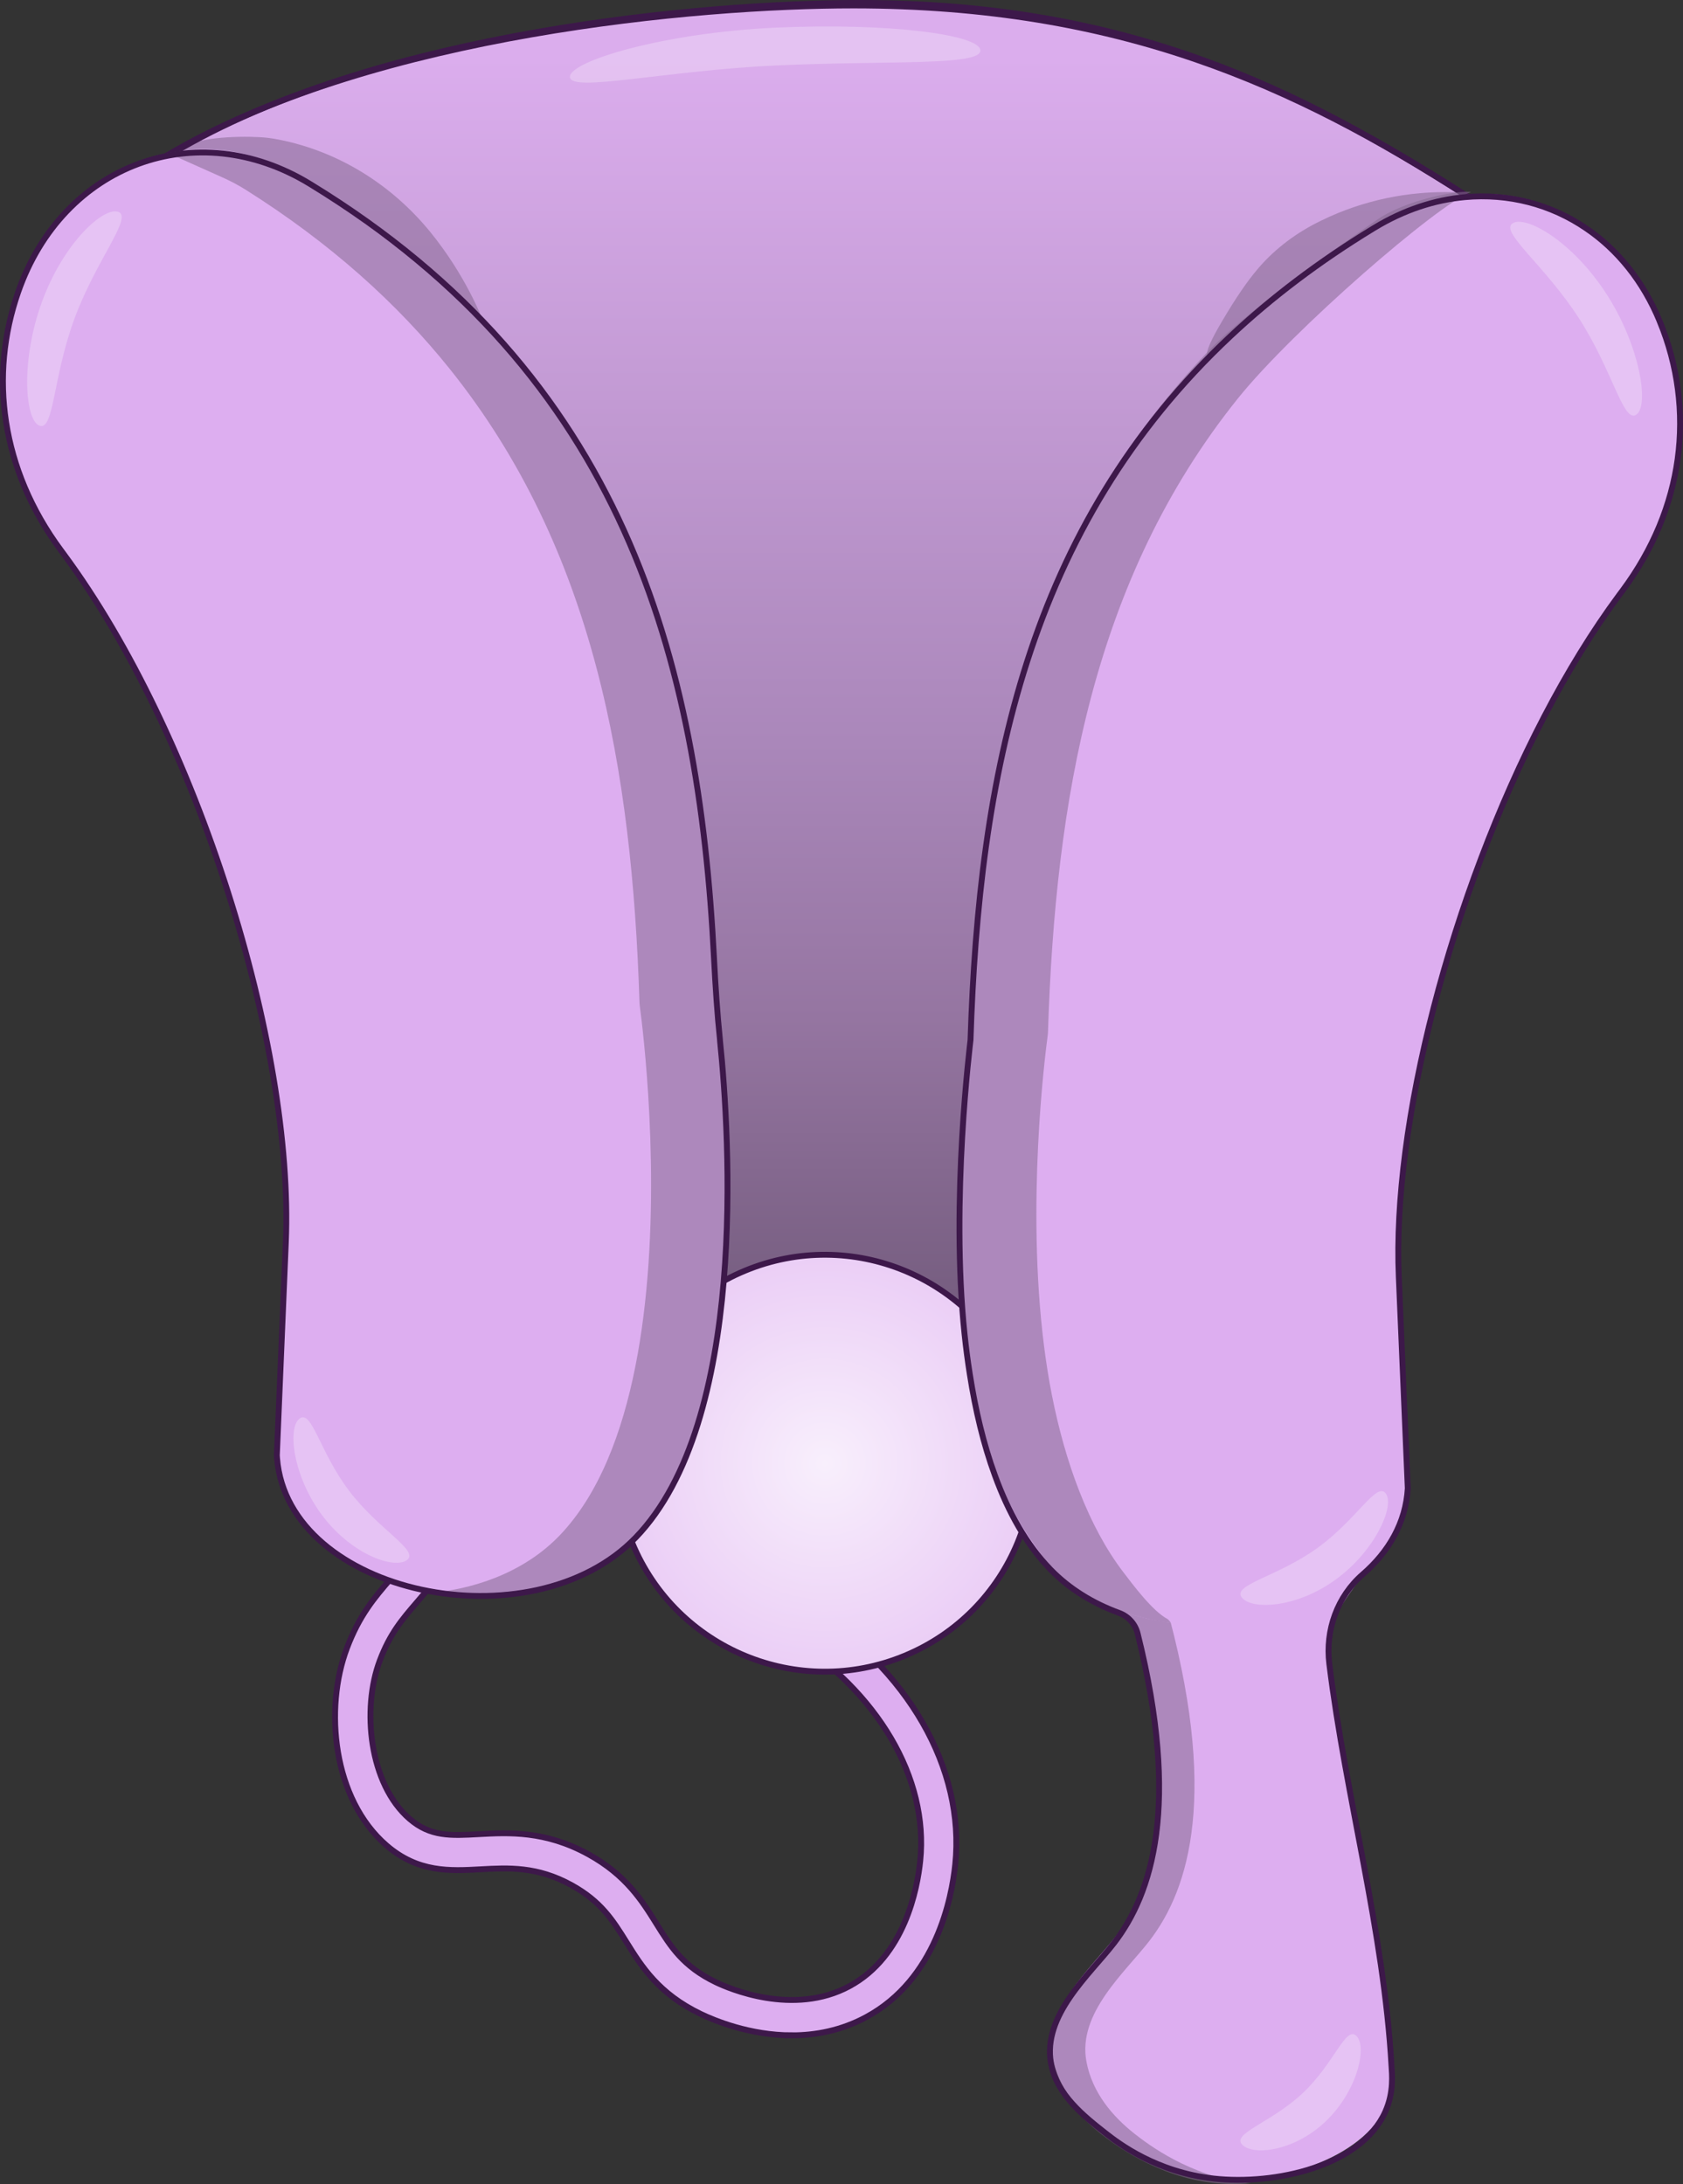 <?xml version="1.0" encoding="UTF-8"?><svg id="Layer_1" xmlns="http://www.w3.org/2000/svg" width="287.061" height="372.603" xmlns:xlink="http://www.w3.org/1999/xlink" viewBox="0 0 287.061 372.603"><rect x="0" y="0" width="287.061" height="372.603" fill="#333333" stroke="none"/><defs><linearGradient id="linear-gradient" x1="137.059" y1="268.412" x2="137.059" y2=".932" gradientUnits="userSpaceOnUse"><stop offset="0" stop-color="#5c4863"/><stop offset=".185" stop-color="#785f82"/><stop offset=".354" stop-color="#9575a1"/><stop offset=".53" stop-color="#aa87ba"/><stop offset=".967" stop-color="#dbaded"/></linearGradient><radialGradient id="radial-gradient" cx="140.695" cy="249.634" fx="140.695" fy="249.634" r="35.556" gradientTransform="translate(106.241 -34.84) rotate(22.5)" gradientUnits="userSpaceOnUse"><stop offset="0" stop-color="#f8effc"/><stop offset="1" stop-color="#ebcef6"/></radialGradient></defs><path d="M135.052,347.24c-7.156.001-13.201-2.522-15.519-3.636-7.208-3.467-10.105-8.123-12.662-12.23-2.333-3.748-4.348-6.985-9.411-9.771-5.849-3.219-10.735-2.951-15.467-2.691-5.24.289-10.665.586-16.045-4.051-9.202-7.929-10.675-23.344-6.781-33.667,2.12-5.622,4.701-8.624,7.435-11.802,1.846-2.146,3.754-4.364,5.838-7.723,3.377-5.445,5.119-13.348.962-17.83l4.4-4.08c6.327,6.825,4.427,17.511-.264,25.072-2.33,3.755-4.485,6.262-6.387,8.473-2.584,3.004-4.625,5.377-6.371,10.007-3.109,8.246-1.809,21.065,5.084,27.005,3.55,3.058,7.01,2.868,11.801,2.604,5.046-.276,11.332-.623,18.688,3.427,6.437,3.541,9.186,7.959,11.612,11.857,2.432,3.907,4.532,7.282,10.168,9.993,2.118,1.018,13.166,5.838,22.756.656,9.431-5.096,11.583-16.644,12.07-21.372,1.458-14.095-7.21-28.855-22.62-38.522l3.188-5.082c17.362,10.891,27.096,27.835,25.401,44.221-.586,5.676-3.237,19.578-15.188,26.035-4.269,2.306-8.655,3.107-12.688,3.107Z" fill="#ddaef0" stroke="#3d184a" stroke-miterlimit="10"/><path d="M235.83,262.968l-10.055-7.357-32.54-.616-4.054,19.22,3.903,1.98c9.309,32.869,4.027,45.332-2.799,54.185-4.148,5.38-12.277,12.339-10.751,20.574.989,5.342,4.499,9.414,8.213,12.334,2.139,1.682,9.452,7.3,19.232,8.384,10.542,1.168,25.429-3.226,29.574-12.507,1.497-3.352,1.129-6.505,1.06-7.71-1.425-25.1-8.516-46.135-10.883-70.969-.533-5.594,6.916-11.851,9.101-17.517Z" fill="#ddaef0"/><path d="M213.322,372.482c-2.2.18-4.35.16-6.34-.06-9.78-1.09-17.09-6.71-19.23-8.39-3.72-2.92-7.23-6.99-8.22-12.33-1.52-8.24,6.61-15.2,10.76-20.58,6.579-8.538,11.178-23.804,3.136-54.372-.294-1.119-2.116-1.381-2.445-2.542l2.259-18.466,5.76.11-.33,17.23c9.31,32.86,4.2,49.19-2.62,58.04-4.15,5.38-12.28,12.34-10.75,20.58.99,5.34,4.5,9.41,8.21,12.33,2.14,1.68,9.45,7.3,19.23,8.39.19.02.38.04.58.06Z" fill="#866991" opacity=".54"/><path d="M255.534,36.912l-3.13,43.52h-48.88l-5.48,138.74-.41,10.2-1.43,36.29c-6.38-.93-15.17-8.35-26.51-14.39-8.93-4.75-19.45-8.65-31.61-7.85-9.74.64-16.29,3.06-21.75,6.25-1.52.89-2.96,1.84-4.36,2.83-7.51,5.31-13.9,11.73-26.24,15.91l-.06-1.38-2.2-49.99-.03-.74-5.98-135.87H22.374l-3.65-45.39-.14-1.75c.92-.73,1.86-1.45,2.83-2.14,2.03-1.49,4.16-2.89,6.38-4.22.51-.32,1.03-.63,1.55-.92.22-.14.45-.27.67-.39C64.604,5.882,118.624.932,145.554.932c45.55,0,75.27,13.73,104.28,32.27,1.9,1.22,3.8,2.45,5.7,3.71Z" fill="url(#linear-gradient)" stroke="#3d184a" stroke-miterlimit="10"/><path d="M249.199,33.391c-5.155.518-10.389,2.286-15.361,5.373l-.199.122c-9.237,5.746-17.24,11.96-24.159,18.575-1.289,1.232-2.547,2.474-3.765,3.745.761-.917-1.198.251,2.681-6.325,2.432-4.123,4.336-6.92,6.303-9.203,2.913-3.379,6.557-6.051,10.569-8.002l.208-.101c7.029-3.418,14.784-5.027,22.595-4.78l.172.005c.322.197.634.394.956.591Z" fill="#866991" opacity=".54"/><path d="M167.221,8.585c.122,2.697-15.561,1.706-34.61,2.57-19.049.864-35.281,4.683-35.404,1.986-.122-2.697,16.063-7.561,35.112-8.425,19.049-.864,34.779,1.172,34.902,3.869Z" fill="#f8effc" opacity=".32"/><path d="M82.234,54.373c-8.14-8.58-28.253-22.847-28.323-22.887-7.67-4.69-15.912-6.983-23.512-5.723.22-.14,1.35-.817,1.57-.937,2.85-1.62,10.646-1.663,13.667-1.315.611.07,1.302.186,2.045.334,10.146,2.022,19.167,7.709,25.704,15.728,6.074,7.452,8.849,14.8,8.849,14.8Z" fill="#866991" opacity=".54"/><path d="M28.703,26.554c.22-.14,2.147-1.244,2.367-1.364C65.66,5.45,119.68.5,146.61.5c45.55,0,74.674,14.457,103.684,32.998" fill="none" stroke="#3d184a" stroke-miterlimit="10"/><circle cx="140.695" cy="249.634" r="35.556" transform="translate(-84.821 72.844) rotate(-22.5)" fill="url(#radial-gradient)" stroke="#3d184a" stroke-miterlimit="10"/><path d="M283.104,54.422c-2.83-6.9-7.22-12.26-12.52-15.87-6.07-4.16-13.32-6.03-20.75-5.35-5.16.47-10.41,2.19-15.41,5.23l-.2.12c-9.29,5.66-17.35,11.8-24.33,18.35-34.79,32.59-42.92,75.32-44.36,120.1-.01.27-3.45,27.26-1.01,50.23.24,2.29.54,4.58.9,6.84.94,6.01,2.31,11.86,4.27,17.2,2.28,6.26,5.36,11.8,9.46,16.04,17.75,18.34,59.05,9.64,60.93-13.37.01-.17.02-.34.03-.5l-1.53-36.05c-.28-6.46.12-13.63,1.1-21.23,4.08-31.65,18.33-70.57,36.5-95.08.18-.25.37-.5.56-.75,5.26-7.08,8.34-14.73,9.4-22.43,1.09-7.97.03-15.99-3.04-23.48Z" fill="#ddaef0"/><path d="M165.362,232.024c.44,3.07.99,6.1,1.67,9.06,1.36,6,3.25,11.67,5.81,16.63,1.81,3.54,3.942,6.458,6.205,9.375,5.672,7.314,17.916,9.518,20.583,9.74.175.015-.403-.567-.486-.61-2.567-1.333-5.986-5.955-7.569-8.03-5.903-7.737-9.893-18.685-12.153-30.155-.55-2.77-.99-5.59-1.35-8.43-3.04-24.07.14-49.26.61-52.77.04-.28.06-.55.07-.83,1.27-39.38,7.64-77.19,32.4-108.04,9.35-11.65,34.209-33.209,39.757-35.204-1.6-.33-9.909.96-15.369,4.29-.07.04-21.433,14.488-29.513,22.938-30.83,32.23-38.925,73.035-40.315,116.015,0,.28-.03.55-.06.83-.49,3.63-3.87,30.41-.29,55.19Z" fill="#866991" opacity=".54"/><path d="M283.104,54.422c-2.83-6.9-7.22-12.26-12.52-15.87-6.07-4.16-13.32-6.03-20.75-5.35-5.16.47-10.41,2.19-15.41,5.23l-.2.12c-9.29,5.66-17.35,11.8-24.33,18.35-34.79,32.59-42.92,75.32-44.36,120.1-.01.27-3.45,27.26-1.01,50.23.24,2.29.54,4.58.9,6.84.94,6.01,2.31,11.86,4.27,17.2,2.28,6.26,5.36,11.8,9.46,16.04,17.75,18.34,59.05,9.64,60.93-13.37.01-.17.02-.34.03-.5l-1.53-36.05c-.28-6.46.12-13.63,1.1-21.23,4.08-31.65,18.33-70.57,36.5-95.08.18-.25.37-.5.56-.75,5.26-7.08,8.34-14.73,9.4-22.43,1.09-7.97.03-15.99-3.04-23.48Z" fill="none"/><path d="M279.084,70.756c-2.231,1.441-3.979-7.49-9.805-16.507-5.825-9.017-13.522-14.705-11.291-16.146s10.185,3.017,16.01,12.034c5.825,9.017,7.316,19.178,5.086,20.619Z" fill="#f8effc" opacity=".32"/><path d="M236.378,254.815c-1.55-2.156-4.927,4.431-11.721,9.315-6.794,4.884-14.433,6.215-12.883,8.371,1.55,2.156,9.139,1.95,15.934-2.934,6.794-4.884,10.221-12.595,8.671-14.752Z" fill="#f8effc" opacity=".32"/><path d="M231.4,347.384c-1.827-1.927-3.748,4.547-9.14,9.657-5.392,5.11-12.213,6.921-10.387,8.848s8.807,1.184,14.199-3.926,7.154-12.651,5.327-14.579Z" fill="#f8effc" opacity=".32"/><path d="M283.105,54.854c-2.83-6.9-7.22-12.26-12.52-15.87-6.07-4.16-13.32-6.03-20.75-5.35-5.16.47-10.41,2.19-15.41,5.23l-.2.12c-9.29,5.66-17.35,11.8-24.33,18.35-34.79,32.59-42.92,75.32-44.36,120.1-.01.27-3.45,27.26-1.01,50.23.24,2.29.54,4.58.9,6.84.94,6.01,2.31,11.86,4.27,17.2,2.28,6.26,5.36,11.8,9.46,16.04,3.242,3.35,7.271,5.798,11.701,7.421.004.001.008.003.012.004,1.572.57,2.762,1.882,3.168,3.504,7.347,29.389,2.437,44.443-4.016,52.812-4.148,5.38-12.277,12.339-10.751,20.574.989,5.342,5.626,8.988,9.34,11.908,2.139,1.682,8.59,6.62,18.37,7.704,10.542,1.168,25.164-2.12,29.308-11.401,1.497-3.352,1.129-6.505,1.06-7.71-1.319-23.229-7.782-45.782-10.614-68.7-.707-5.723,1.354-11.497,5.711-15.275,4.43-3.84,7.33-8.798,7.673-14.671-0-0-1.532-36.091-1.532-36.091-.28-6.46.12-13.63,1.1-21.23,4.08-31.65,18.33-70.57,36.5-95.08.18-.25.37-.5.56-.75,5.26-7.08,8.34-14.73,9.4-22.43,1.09-7.97.03-15.99-3.04-23.48Z" fill="none" stroke="#3d184a" stroke-miterlimit="10"/><path d="M122.802,177.031c-.474-4.638-.779-9.29-1.016-13.946-2.612-51.38-15.502-99.439-68.716-132.016-.071-.044-.142-.087-.214-.131-19.319-11.799-42.13-3.433-49.763,18.466-4.981,14.29-2.913,30.247,7.287,44.034.187.252.373.505.56.758,22.648,30.666,39.231,83.677,37.811,117.339l-1.534,36.352c.012.168.025.335.039.503,1.887,23.204,43.365,31.971,61.181,13.484,19.115-19.834,16.077-68.109,14.365-84.843Z" fill="#ddaef0"/><path d="M122.802,177.031c-.474-4.638-.779-9.29-1.016-13.946-2.612-51.38-15.502-99.439-68.716-132.016-.071-.044-.142-.087-.214-.131-19.319-11.799-42.13-3.433-49.763,18.466-4.981,14.29-2.913,30.247,7.287,44.034.187.252.373.505.56.758,22.648,30.666,39.231,83.677,37.811,117.339l-1.534,36.352c.012.168.025.335.039.503,1.887,23.204,43.365,31.971,61.181,13.484,19.115-19.834,16.077-68.109,14.365-84.843Z" fill="none"/><path d="M122.461,226.952c-.44,3.07-.99,6.1-1.67,9.06-1.36,6-3.25,11.67-5.81,16.63-1.81,3.54-3.98,6.71-6.54,9.37-6.28,6.52-15.52,9.65-24.93,9.95-.02.01-.04.01-.06,0-2.67.09-5.36-.06-7.99-.42.49-.07.98-.15,1.47-.24,4.17-.74,8.17-2.1,11.75-4.13,2.47-1.39,4.74-3.11,6.72-5.16,6.75-7.01,10.74-17.58,13-29.05.55-2.77.99-5.59,1.35-8.43,3.04-24.07-.14-49.26-.61-52.77-.04-.28-.06-.55-.07-.83-1.27-39.38-7.64-77.19-32.4-108.04-8.964-11.169-20.336-21.428-34.759-30.513-1.271-.801-2.603-1.499-3.973-2.115-3.127-1.406-8.658-3.88-8.673-3.88.03-.01,15.112-1.068,23.591,5.123.899.656,21.504,14.645,29.584,23.095,30.83,32.23,38.28,73.35,39.67,116.33,0,.28.03.55.06.83.49,3.63,3.87,30.41.29,55.19Z" fill="#866991" opacity=".54"/><path d="M6.735,72.623c2.491.919,2.247-8.178,5.963-18.25,3.716-10.071,9.984-17.303,7.492-18.222-2.491-.919-9.28,5.169-12.996,15.24-3.716,10.071-2.951,20.313-.46,21.232Z" fill="#f8effc" opacity=".32"/><path d="M51.086,242.024c2.114-1.608,3.413,5.68,8.478,12.34s11.979,10.171,9.866,11.778c-2.114,1.608-9.31-.813-14.375-7.474-5.066-6.66-6.082-15.037-3.969-16.645Z" fill="#f8effc" opacity=".32"/><path d="M122.803,177.463c-.474-4.638-.779-9.29-1.016-13.946-2.612-51.38-15.502-99.439-68.716-132.016-.071-.044-.142-.087-.214-.131-19.319-11.799-42.13-3.433-49.763,18.466-4.981,14.29-2.913,30.247,7.287,44.034.187.252.373.505.56.758,22.648,30.666,39.231,83.677,37.811,117.339l-1.534,36.352c.012.168.025.335.039.503,1.887,23.204,43.365,31.971,61.181,13.484,19.115-19.834,16.077-68.109,14.365-84.843Z" fill="none" stroke="#3d184a" stroke-miterlimit="10"/></svg>